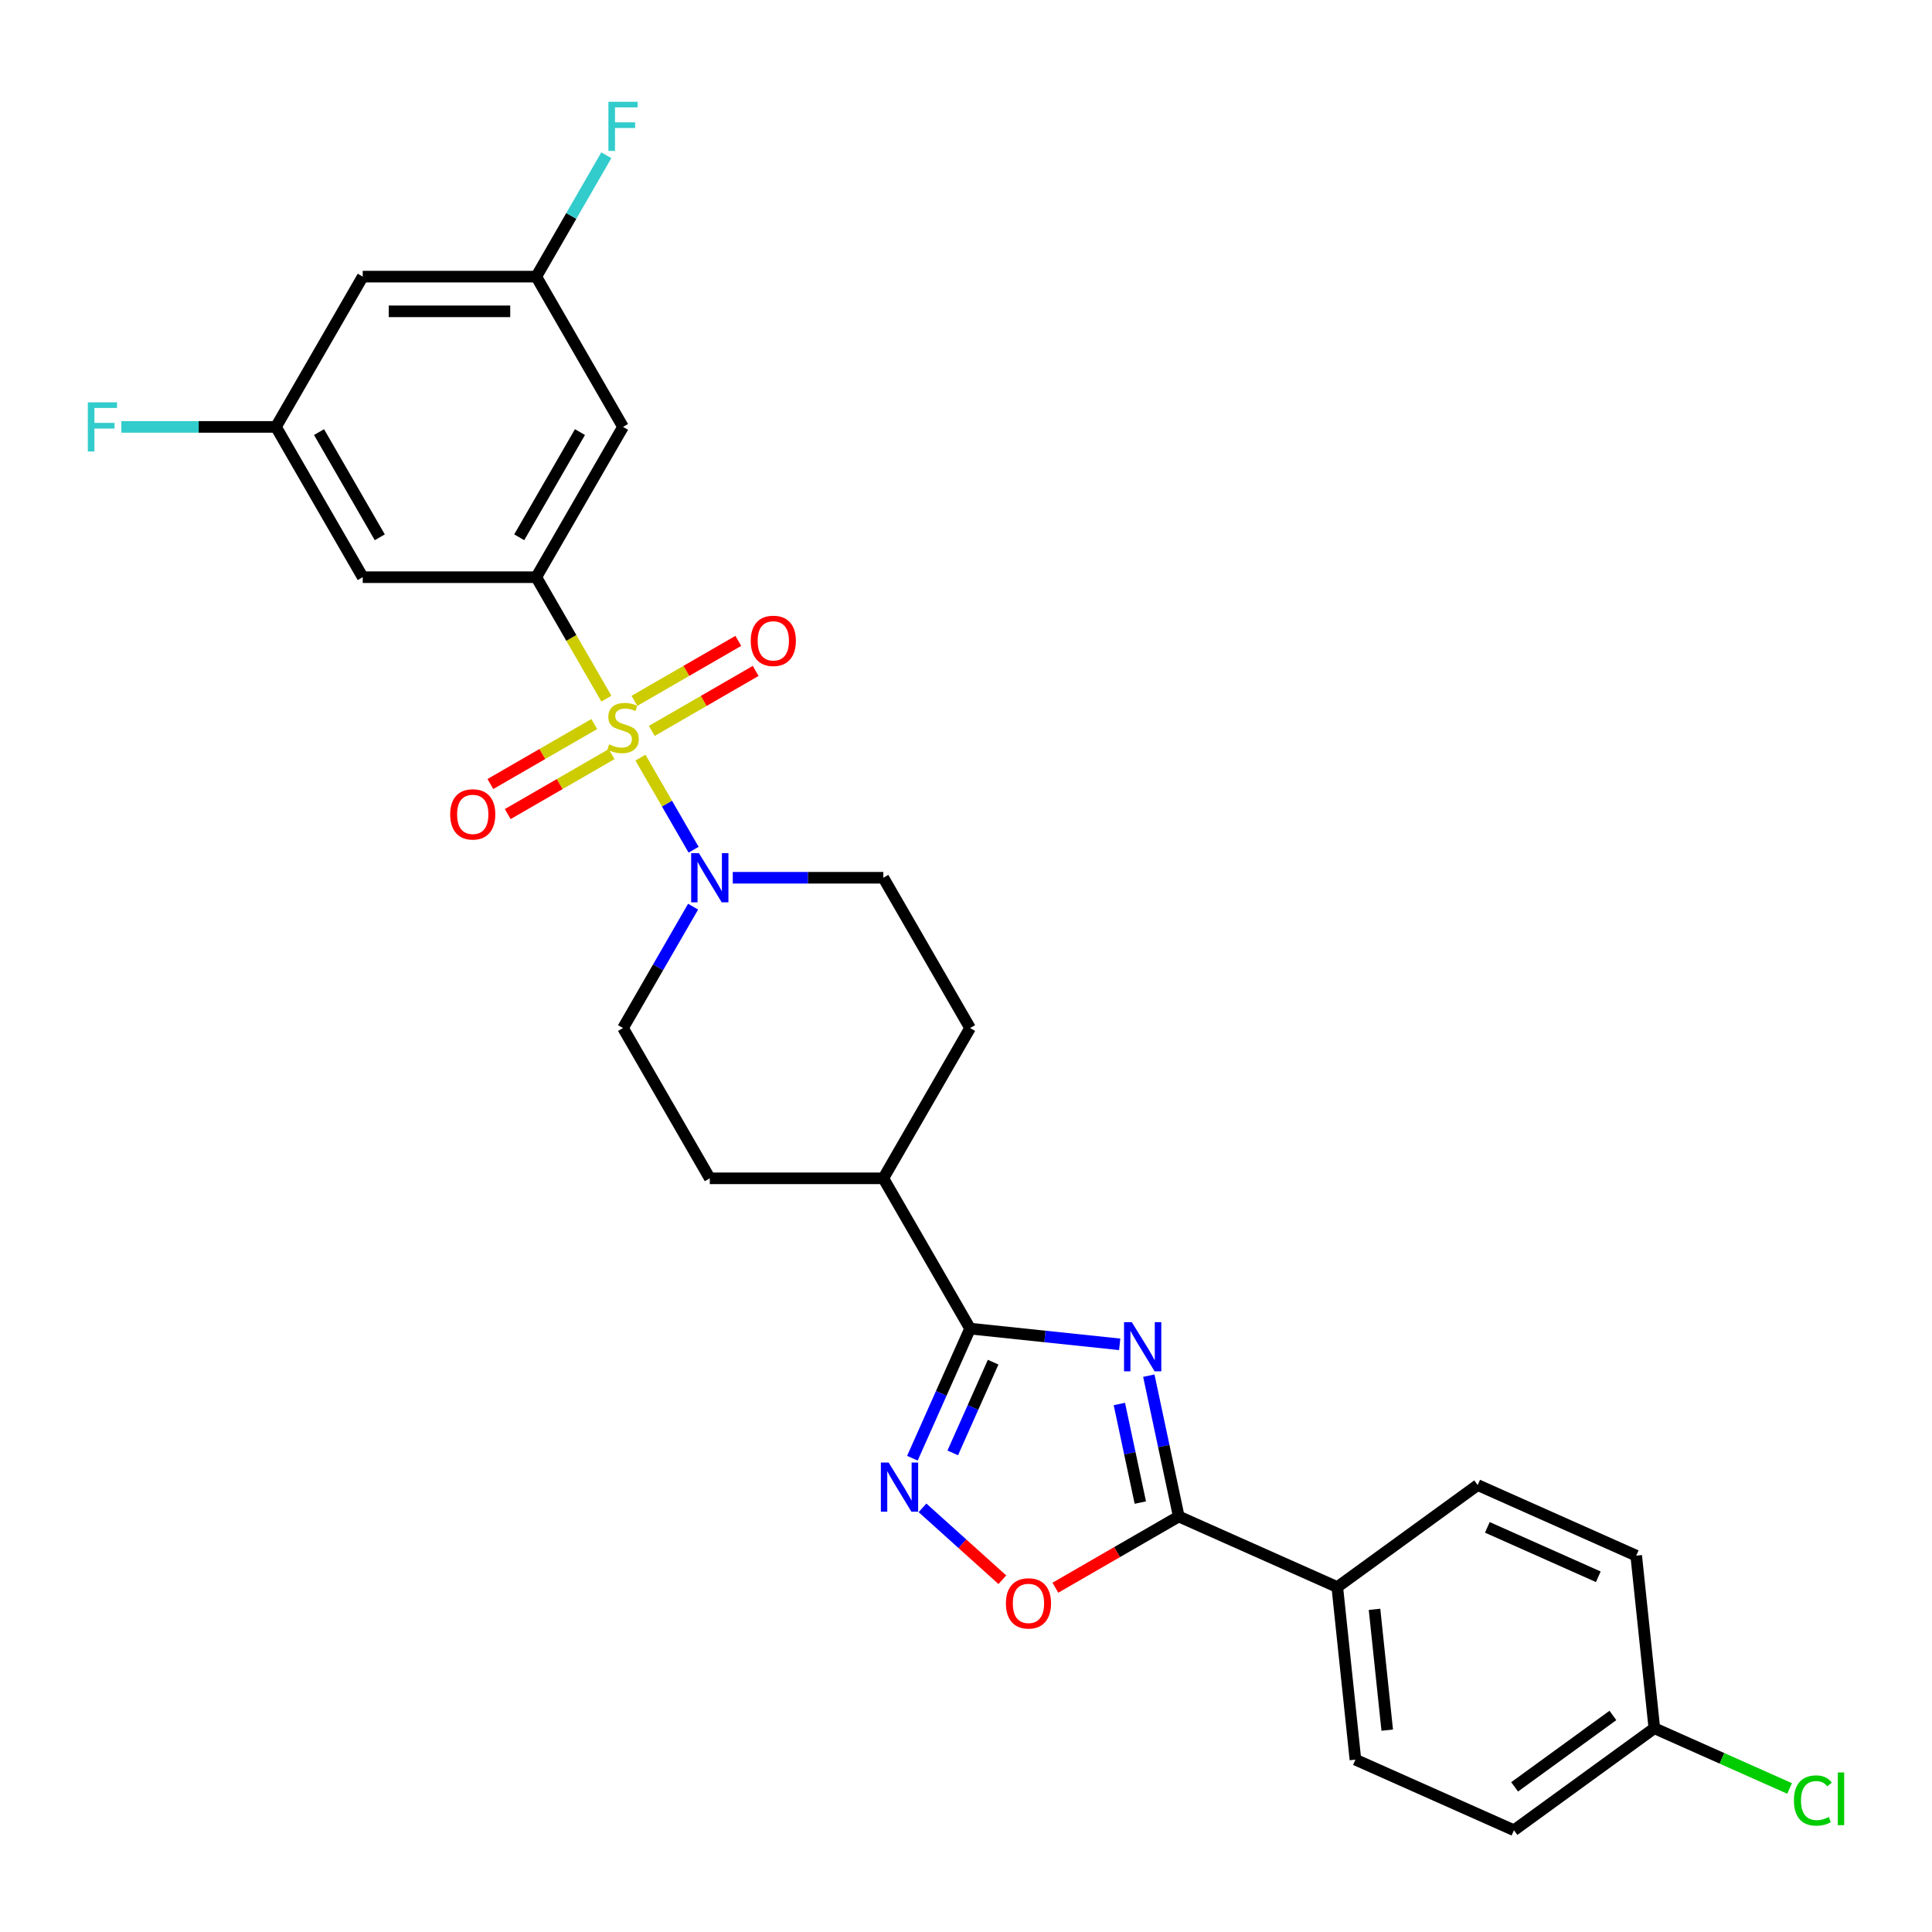 <?xml version='1.0' encoding='iso-8859-1'?>
<svg version='1.1' baseProfile='full'
              xmlns='http://www.w3.org/2000/svg'
                      xmlns:rdkit='http://www.rdkit.org/xml'
                      xmlns:xlink='http://www.w3.org/1999/xlink'
                  xml:space='preserve'
width='1000px' height='1000px' viewBox='0 0 1000 1000'>
<!-- END OF HEADER -->
<rect style='opacity:1.0;fill:#FFFFFF;stroke:none' width='1000' height='1000' x='0' y='0'> </rect>
<path class='bond-2' d='M 313.86,361.611 L 295.714,330.181' style='fill:none;fill-rule:evenodd;stroke:#CCCC00;stroke-width:6px;stroke-linecap:butt;stroke-linejoin:miter;stroke-opacity:1' />
<path class='bond-2' d='M 295.714,330.181 L 277.568,298.752' style='fill:none;fill-rule:evenodd;stroke:#000000;stroke-width:6px;stroke-linecap:butt;stroke-linejoin:miter;stroke-opacity:1' />
<path class='bond-5' d='M 331.491,392.15 L 345.25,415.981' style='fill:none;fill-rule:evenodd;stroke:#CCCC00;stroke-width:6px;stroke-linecap:butt;stroke-linejoin:miter;stroke-opacity:1' />
<path class='bond-5' d='M 345.25,415.981 L 359.009,439.812' style='fill:none;fill-rule:evenodd;stroke:#0000FF;stroke-width:6px;stroke-linecap:butt;stroke-linejoin:miter;stroke-opacity:1' />
<path class='bond-9' d='M 307.586,374.765 L 280.704,390.285' style='fill:none;fill-rule:evenodd;stroke:#CCCC00;stroke-width:6px;stroke-linecap:butt;stroke-linejoin:miter;stroke-opacity:1' />
<path class='bond-9' d='M 280.704,390.285 L 253.823,405.806' style='fill:none;fill-rule:evenodd;stroke:#FF0000;stroke-width:6px;stroke-linecap:butt;stroke-linejoin:miter;stroke-opacity:1' />
<path class='bond-9' d='M 316.568,390.323 L 289.686,405.843' style='fill:none;fill-rule:evenodd;stroke:#CCCC00;stroke-width:6px;stroke-linecap:butt;stroke-linejoin:miter;stroke-opacity:1' />
<path class='bond-9' d='M 289.686,405.843 L 262.805,421.363' style='fill:none;fill-rule:evenodd;stroke:#FF0000;stroke-width:6px;stroke-linecap:butt;stroke-linejoin:miter;stroke-opacity:1' />
<path class='bond-10' d='M 337.371,378.312 L 364.252,362.792' style='fill:none;fill-rule:evenodd;stroke:#CCCC00;stroke-width:6px;stroke-linecap:butt;stroke-linejoin:miter;stroke-opacity:1' />
<path class='bond-10' d='M 364.252,362.792 L 391.134,347.272' style='fill:none;fill-rule:evenodd;stroke:#FF0000;stroke-width:6px;stroke-linecap:butt;stroke-linejoin:miter;stroke-opacity:1' />
<path class='bond-10' d='M 328.389,362.755 L 355.27,347.235' style='fill:none;fill-rule:evenodd;stroke:#CCCC00;stroke-width:6px;stroke-linecap:butt;stroke-linejoin:miter;stroke-opacity:1' />
<path class='bond-10' d='M 355.27,347.235 L 382.152,331.715' style='fill:none;fill-rule:evenodd;stroke:#FF0000;stroke-width:6px;stroke-linecap:butt;stroke-linejoin:miter;stroke-opacity:1' />
<path class='bond-0' d='M 579.555,695.824 L 540.837,691.755' style='fill:none;fill-rule:evenodd;stroke:#0000FF;stroke-width:6px;stroke-linecap:butt;stroke-linejoin:miter;stroke-opacity:1' />
<path class='bond-0' d='M 540.837,691.755 L 502.119,687.686' style='fill:none;fill-rule:evenodd;stroke:#000000;stroke-width:6px;stroke-linecap:butt;stroke-linejoin:miter;stroke-opacity:1' />
<path class='bond-3' d='M 594.628,712.038 L 602.375,748.485' style='fill:none;fill-rule:evenodd;stroke:#0000FF;stroke-width:6px;stroke-linecap:butt;stroke-linejoin:miter;stroke-opacity:1' />
<path class='bond-3' d='M 602.375,748.485 L 610.122,784.932' style='fill:none;fill-rule:evenodd;stroke:#000000;stroke-width:6px;stroke-linecap:butt;stroke-linejoin:miter;stroke-opacity:1' />
<path class='bond-3' d='M 579.381,726.707 L 584.804,752.22' style='fill:none;fill-rule:evenodd;stroke:#0000FF;stroke-width:6px;stroke-linecap:butt;stroke-linejoin:miter;stroke-opacity:1' />
<path class='bond-3' d='M 584.804,752.22 L 590.226,777.733' style='fill:none;fill-rule:evenodd;stroke:#000000;stroke-width:6px;stroke-linecap:butt;stroke-linejoin:miter;stroke-opacity:1' />
<path class='bond-1' d='M 502.119,687.686 L 457.209,609.899' style='fill:none;fill-rule:evenodd;stroke:#000000;stroke-width:6px;stroke-linecap:butt;stroke-linejoin:miter;stroke-opacity:1' />
<path class='bond-4' d='M 502.119,687.686 L 487.184,721.231' style='fill:none;fill-rule:evenodd;stroke:#000000;stroke-width:6px;stroke-linecap:butt;stroke-linejoin:miter;stroke-opacity:1' />
<path class='bond-4' d='M 487.184,721.231 L 472.248,754.776' style='fill:none;fill-rule:evenodd;stroke:#0000FF;stroke-width:6px;stroke-linecap:butt;stroke-linejoin:miter;stroke-opacity:1' />
<path class='bond-4' d='M 514.049,705.056 L 503.595,728.538' style='fill:none;fill-rule:evenodd;stroke:#000000;stroke-width:6px;stroke-linecap:butt;stroke-linejoin:miter;stroke-opacity:1' />
<path class='bond-4' d='M 503.595,728.538 L 493.14,752.019' style='fill:none;fill-rule:evenodd;stroke:#0000FF;stroke-width:6px;stroke-linecap:butt;stroke-linejoin:miter;stroke-opacity:1' />
<path class='bond-7' d='M 277.568,298.752 L 322.478,220.965' style='fill:none;fill-rule:evenodd;stroke:#000000;stroke-width:6px;stroke-linecap:butt;stroke-linejoin:miter;stroke-opacity:1' />
<path class='bond-7' d='M 268.747,278.102 L 300.185,223.651' style='fill:none;fill-rule:evenodd;stroke:#000000;stroke-width:6px;stroke-linecap:butt;stroke-linejoin:miter;stroke-opacity:1' />
<path class='bond-8' d='M 277.568,298.752 L 187.748,298.752' style='fill:none;fill-rule:evenodd;stroke:#000000;stroke-width:6px;stroke-linecap:butt;stroke-linejoin:miter;stroke-opacity:1' />
<path class='bond-11' d='M 610.122,784.932 L 692.177,821.465' style='fill:none;fill-rule:evenodd;stroke:#000000;stroke-width:6px;stroke-linecap:butt;stroke-linejoin:miter;stroke-opacity:1' />
<path class='bond-30' d='M 610.122,784.932 L 578.19,803.368' style='fill:none;fill-rule:evenodd;stroke:#000000;stroke-width:6px;stroke-linecap:butt;stroke-linejoin:miter;stroke-opacity:1' />
<path class='bond-30' d='M 578.19,803.368 L 546.258,821.804' style='fill:none;fill-rule:evenodd;stroke:#FF0000;stroke-width:6px;stroke-linecap:butt;stroke-linejoin:miter;stroke-opacity:1' />
<path class='bond-6' d='M 477.478,780.448 L 498.146,799.057' style='fill:none;fill-rule:evenodd;stroke:#0000FF;stroke-width:6px;stroke-linecap:butt;stroke-linejoin:miter;stroke-opacity:1' />
<path class='bond-6' d='M 498.146,799.057 L 518.813,817.667' style='fill:none;fill-rule:evenodd;stroke:#FF0000;stroke-width:6px;stroke-linecap:butt;stroke-linejoin:miter;stroke-opacity:1' />
<path class='bond-15' d='M 358.749,469.29 L 340.614,500.701' style='fill:none;fill-rule:evenodd;stroke:#0000FF;stroke-width:6px;stroke-linecap:butt;stroke-linejoin:miter;stroke-opacity:1' />
<path class='bond-15' d='M 340.614,500.701 L 322.478,532.112' style='fill:none;fill-rule:evenodd;stroke:#000000;stroke-width:6px;stroke-linecap:butt;stroke-linejoin:miter;stroke-opacity:1' />
<path class='bond-16' d='M 379.281,454.325 L 418.245,454.325' style='fill:none;fill-rule:evenodd;stroke:#0000FF;stroke-width:6px;stroke-linecap:butt;stroke-linejoin:miter;stroke-opacity:1' />
<path class='bond-16' d='M 418.245,454.325 L 457.209,454.325' style='fill:none;fill-rule:evenodd;stroke:#000000;stroke-width:6px;stroke-linecap:butt;stroke-linejoin:miter;stroke-opacity:1' />
<path class='bond-13' d='M 322.478,220.965 L 277.568,143.179' style='fill:none;fill-rule:evenodd;stroke:#000000;stroke-width:6px;stroke-linecap:butt;stroke-linejoin:miter;stroke-opacity:1' />
<path class='bond-14' d='M 187.748,298.752 L 142.838,220.965' style='fill:none;fill-rule:evenodd;stroke:#000000;stroke-width:6px;stroke-linecap:butt;stroke-linejoin:miter;stroke-opacity:1' />
<path class='bond-14' d='M 196.569,278.102 L 165.132,223.651' style='fill:none;fill-rule:evenodd;stroke:#000000;stroke-width:6px;stroke-linecap:butt;stroke-linejoin:miter;stroke-opacity:1' />
<path class='bond-20' d='M 692.177,821.465 L 701.566,910.793' style='fill:none;fill-rule:evenodd;stroke:#000000;stroke-width:6px;stroke-linecap:butt;stroke-linejoin:miter;stroke-opacity:1' />
<path class='bond-20' d='M 711.451,832.987 L 718.023,895.516' style='fill:none;fill-rule:evenodd;stroke:#000000;stroke-width:6px;stroke-linecap:butt;stroke-linejoin:miter;stroke-opacity:1' />
<path class='bond-21' d='M 692.177,821.465 L 764.843,768.67' style='fill:none;fill-rule:evenodd;stroke:#000000;stroke-width:6px;stroke-linecap:butt;stroke-linejoin:miter;stroke-opacity:1' />
<path class='bond-12' d='M 457.209,609.899 L 502.119,532.112' style='fill:none;fill-rule:evenodd;stroke:#000000;stroke-width:6px;stroke-linecap:butt;stroke-linejoin:miter;stroke-opacity:1' />
<path class='bond-28' d='M 457.209,609.899 L 367.389,609.899' style='fill:none;fill-rule:evenodd;stroke:#000000;stroke-width:6px;stroke-linecap:butt;stroke-linejoin:miter;stroke-opacity:1' />
<path class='bond-23' d='M 277.568,143.179 L 295.704,111.767' style='fill:none;fill-rule:evenodd;stroke:#000000;stroke-width:6px;stroke-linecap:butt;stroke-linejoin:miter;stroke-opacity:1' />
<path class='bond-23' d='M 295.704,111.767 L 313.839,80.356' style='fill:none;fill-rule:evenodd;stroke:#33CCCC;stroke-width:6px;stroke-linecap:butt;stroke-linejoin:miter;stroke-opacity:1' />
<path class='bond-29' d='M 277.568,143.179 L 187.748,143.179' style='fill:none;fill-rule:evenodd;stroke:#000000;stroke-width:6px;stroke-linecap:butt;stroke-linejoin:miter;stroke-opacity:1' />
<path class='bond-29' d='M 264.095,161.143 L 201.221,161.143' style='fill:none;fill-rule:evenodd;stroke:#000000;stroke-width:6px;stroke-linecap:butt;stroke-linejoin:miter;stroke-opacity:1' />
<path class='bond-17' d='M 142.838,220.965 L 187.748,143.179' style='fill:none;fill-rule:evenodd;stroke:#000000;stroke-width:6px;stroke-linecap:butt;stroke-linejoin:miter;stroke-opacity:1' />
<path class='bond-24' d='M 142.838,220.965 L 102.832,220.965' style='fill:none;fill-rule:evenodd;stroke:#000000;stroke-width:6px;stroke-linecap:butt;stroke-linejoin:miter;stroke-opacity:1' />
<path class='bond-24' d='M 102.832,220.965 L 62.826,220.965' style='fill:none;fill-rule:evenodd;stroke:#33CCCC;stroke-width:6px;stroke-linecap:butt;stroke-linejoin:miter;stroke-opacity:1' />
<path class='bond-18' d='M 322.478,532.112 L 367.389,609.899' style='fill:none;fill-rule:evenodd;stroke:#000000;stroke-width:6px;stroke-linecap:butt;stroke-linejoin:miter;stroke-opacity:1' />
<path class='bond-19' d='M 457.209,454.325 L 502.119,532.112' style='fill:none;fill-rule:evenodd;stroke:#000000;stroke-width:6px;stroke-linecap:butt;stroke-linejoin:miter;stroke-opacity:1' />
<path class='bond-26' d='M 701.566,910.793 L 783.621,947.327' style='fill:none;fill-rule:evenodd;stroke:#000000;stroke-width:6px;stroke-linecap:butt;stroke-linejoin:miter;stroke-opacity:1' />
<path class='bond-25' d='M 764.843,768.67 L 846.898,805.203' style='fill:none;fill-rule:evenodd;stroke:#000000;stroke-width:6px;stroke-linecap:butt;stroke-linejoin:miter;stroke-opacity:1' />
<path class='bond-25' d='M 769.845,790.561 L 827.283,816.134' style='fill:none;fill-rule:evenodd;stroke:#000000;stroke-width:6px;stroke-linecap:butt;stroke-linejoin:miter;stroke-opacity:1' />
<path class='bond-22' d='M 856.287,894.531 L 846.898,805.203' style='fill:none;fill-rule:evenodd;stroke:#000000;stroke-width:6px;stroke-linecap:butt;stroke-linejoin:miter;stroke-opacity:1' />
<path class='bond-27' d='M 856.287,894.531 L 891.287,910.115' style='fill:none;fill-rule:evenodd;stroke:#000000;stroke-width:6px;stroke-linecap:butt;stroke-linejoin:miter;stroke-opacity:1' />
<path class='bond-27' d='M 891.287,910.115 L 926.288,925.698' style='fill:none;fill-rule:evenodd;stroke:#00CC00;stroke-width:6px;stroke-linecap:butt;stroke-linejoin:miter;stroke-opacity:1' />
<path class='bond-31' d='M 856.287,894.531 L 783.621,947.327' style='fill:none;fill-rule:evenodd;stroke:#000000;stroke-width:6px;stroke-linecap:butt;stroke-linejoin:miter;stroke-opacity:1' />
<path class='bond-31' d='M 834.828,887.918 L 783.962,924.874' style='fill:none;fill-rule:evenodd;stroke:#000000;stroke-width:6px;stroke-linecap:butt;stroke-linejoin:miter;stroke-opacity:1' />
<path  class='atom-0' d='M 315.293 385.269
Q 315.58 385.377, 316.766 385.88
Q 317.951 386.383, 319.245 386.706
Q 320.574 386.994, 321.868 386.994
Q 324.275 386.994, 325.676 385.844
Q 327.077 384.659, 327.077 382.611
Q 327.077 381.209, 326.359 380.347
Q 325.676 379.485, 324.598 379.018
Q 323.52 378.551, 321.724 378.012
Q 319.46 377.329, 318.095 376.682
Q 316.766 376.036, 315.796 374.67
Q 314.862 373.305, 314.862 371.006
Q 314.862 367.808, 317.017 365.832
Q 319.209 363.856, 323.52 363.856
Q 326.466 363.856, 329.808 365.257
L 328.981 368.024
Q 325.928 366.766, 323.628 366.766
Q 321.149 366.766, 319.784 367.808
Q 318.419 368.814, 318.454 370.575
Q 318.454 371.94, 319.137 372.766
Q 319.856 373.593, 320.862 374.06
Q 321.904 374.527, 323.628 375.066
Q 325.928 375.784, 327.293 376.503
Q 328.658 377.221, 329.628 378.694
Q 330.634 380.132, 330.634 382.611
Q 330.634 386.132, 328.263 388.036
Q 325.928 389.904, 322.011 389.904
Q 319.748 389.904, 318.023 389.401
Q 316.335 388.934, 314.323 388.108
L 315.293 385.269
' fill='#CCCC00'/>
<path  class='atom-1' d='M 585.825 684.356
L 594.16 697.829
Q 594.986 699.158, 596.316 701.565
Q 597.645 703.972, 597.717 704.116
L 597.717 684.356
L 601.094 684.356
L 601.094 709.793
L 597.609 709.793
L 588.663 695.062
Q 587.621 693.338, 586.507 691.362
Q 585.429 689.386, 585.106 688.775
L 585.106 709.793
L 581.801 709.793
L 581.801 684.356
L 585.825 684.356
' fill='#0000FF'/>
<path  class='atom-5' d='M 459.963 757.022
L 468.298 770.495
Q 469.125 771.824, 470.454 774.231
Q 471.783 776.639, 471.855 776.782
L 471.855 757.022
L 475.233 757.022
L 475.233 782.459
L 471.748 782.459
L 462.801 767.728
Q 461.76 766.004, 460.646 764.028
Q 459.568 762.052, 459.245 761.441
L 459.245 782.459
L 455.939 782.459
L 455.939 757.022
L 459.963 757.022
' fill='#0000FF'/>
<path  class='atom-6' d='M 361.766 441.607
L 370.101 455.08
Q 370.927 456.409, 372.257 458.816
Q 373.586 461.224, 373.658 461.367
L 373.658 441.607
L 377.035 441.607
L 377.035 467.044
L 373.55 467.044
L 364.604 452.313
Q 363.562 450.589, 362.448 448.613
Q 361.371 446.637, 361.047 446.026
L 361.047 467.044
L 357.742 467.044
L 357.742 441.607
L 361.766 441.607
' fill='#0000FF'/>
<path  class='atom-7' d='M 520.659 829.914
Q 520.659 823.806, 523.677 820.393
Q 526.695 816.98, 532.335 816.98
Q 537.976 816.98, 540.994 820.393
Q 544.012 823.806, 544.012 829.914
Q 544.012 836.093, 540.958 839.614
Q 537.904 843.099, 532.335 843.099
Q 526.731 843.099, 523.677 839.614
Q 520.659 836.129, 520.659 829.914
M 532.335 840.225
Q 536.216 840.225, 538.299 837.638
Q 540.419 835.016, 540.419 829.914
Q 540.419 824.92, 538.299 822.405
Q 536.216 819.854, 532.335 819.854
Q 528.455 819.854, 526.335 822.369
Q 524.252 824.884, 524.252 829.914
Q 524.252 835.052, 526.335 837.638
Q 528.455 840.225, 532.335 840.225
' fill='#FF0000'/>
<path  class='atom-10' d='M 233.015 421.521
Q 233.015 415.413, 236.033 412
Q 239.051 408.587, 244.692 408.587
Q 250.332 408.587, 253.35 412
Q 256.368 415.413, 256.368 421.521
Q 256.368 427.7, 253.314 431.221
Q 250.261 434.706, 244.692 434.706
Q 239.087 434.706, 236.033 431.221
Q 233.015 427.736, 233.015 421.521
M 244.692 431.832
Q 248.572 431.832, 250.656 429.245
Q 252.776 426.623, 252.776 421.521
Q 252.776 416.527, 250.656 414.012
Q 248.572 411.461, 244.692 411.461
Q 240.811 411.461, 238.692 413.976
Q 236.608 416.491, 236.608 421.521
Q 236.608 426.659, 238.692 429.245
Q 240.811 431.832, 244.692 431.832
' fill='#FF0000'/>
<path  class='atom-11' d='M 388.588 331.7
Q 388.588 325.593, 391.606 322.179
Q 394.624 318.766, 400.265 318.766
Q 405.906 318.766, 408.924 322.179
Q 411.942 325.593, 411.942 331.7
Q 411.942 337.88, 408.888 341.401
Q 405.834 344.886, 400.265 344.886
Q 394.66 344.886, 391.606 341.401
Q 388.588 337.916, 388.588 331.7
M 400.265 342.012
Q 404.145 342.012, 406.229 339.425
Q 408.349 336.802, 408.349 331.7
Q 408.349 326.706, 406.229 324.191
Q 404.145 321.641, 400.265 321.641
Q 396.385 321.641, 394.265 324.156
Q 392.181 326.671, 392.181 331.7
Q 392.181 336.838, 394.265 339.425
Q 396.385 342.012, 400.265 342.012
' fill='#FF0000'/>
<path  class='atom-24' d='M 314.916 52.673
L 330.041 52.673
L 330.041 55.584
L 318.329 55.584
L 318.329 63.308
L 328.748 63.308
L 328.748 66.254
L 318.329 66.254
L 318.329 78.111
L 314.916 78.111
L 314.916 52.673
' fill='#33CCCC'/>
<path  class='atom-25' d='M 45.455 208.247
L 60.58 208.247
L 60.58 211.157
L 48.868 211.157
L 48.868 218.882
L 59.287 218.882
L 59.287 221.828
L 48.868 221.828
L 48.868 233.684
L 45.455 233.684
L 45.455 208.247
' fill='#33CCCC'/>
<path  class='atom-28' d='M 928.533 931.945
Q 928.533 925.622, 931.48 922.316
Q 934.462 918.975, 940.102 918.975
Q 945.348 918.975, 948.15 922.675
L 945.779 924.616
Q 943.731 921.921, 940.102 921.921
Q 936.258 921.921, 934.21 924.508
Q 932.198 927.059, 932.198 931.945
Q 932.198 936.975, 934.282 939.562
Q 936.402 942.149, 940.498 942.149
Q 943.3 942.149, 946.569 940.46
L 947.575 943.155
Q 946.246 944.017, 944.234 944.52
Q 942.222 945.023, 939.995 945.023
Q 934.462 945.023, 931.48 941.646
Q 928.533 938.268, 928.533 931.945
' fill='#00CC00'/>
<path  class='atom-28' d='M 951.24 917.43
L 954.545 917.43
L 954.545 944.699
L 951.24 944.699
L 951.24 917.43
' fill='#00CC00'/>
</svg>
